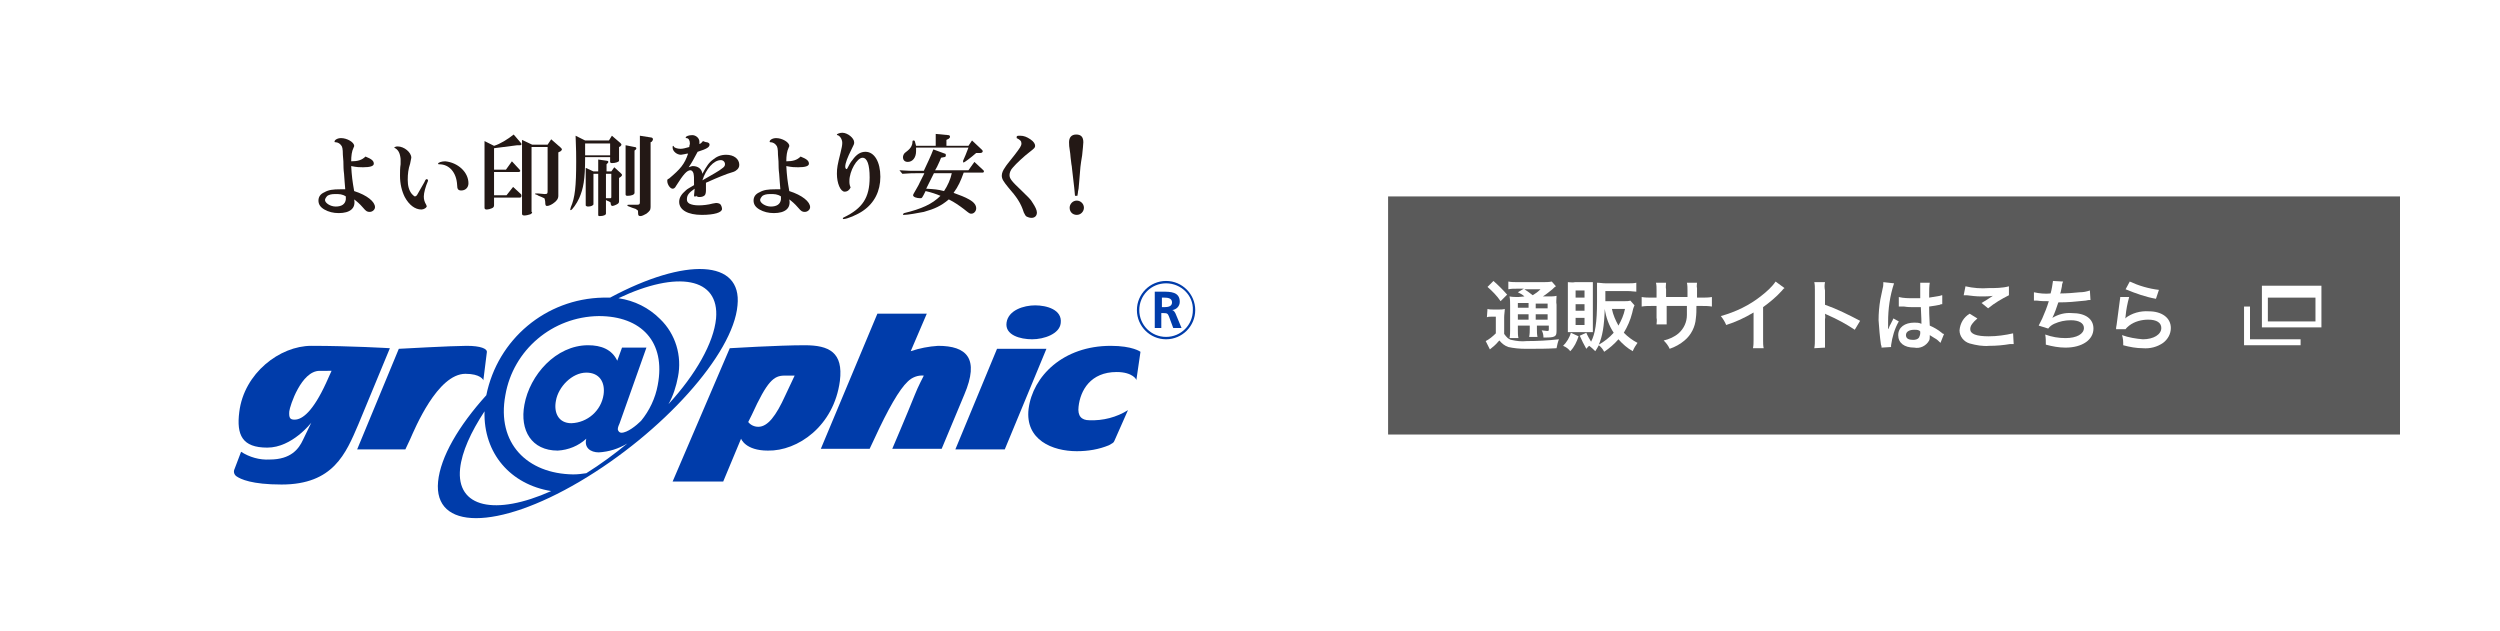 <?xml version="1.0" encoding="utf-8"?>
<!-- Generator: Adobe Illustrator 24.2.1, SVG Export Plug-In . SVG Version: 6.00 Build 0)  -->
<svg version="1.1" id="レイヤー_1" xmlns="http://www.w3.org/2000/svg" xmlns:xlink="http://www.w3.org/1999/xlink" x="0px"
	 y="0px" viewBox="0 0 420 106" style="enable-background:new 0 0 420 106;" xml:space="preserve">
<style type="text/css">
	.st0{fill:#FFFFFF;}
	.st1{fill:#5A5A5A;}
	.st2{fill-rule:evenodd;clip-rule:evenodd;fill:#003CAA;}
	.st3{fill:#003CAA;}
	.st4{fill:none;}
	.st5{fill:none;stroke:#FFFFFF;stroke-miterlimit:10;}
	.st6{fill:#231815;}
</style>
<rect y="0" class="st0" width="420" height="106"/>
<g id="レイヤー_2_1_">
	<g id="text">
		<rect x="233.2" y="33" class="st1" width="170" height="40"/>
		<path class="st0" d="M249.9,51.9c0.3,0.1,0.7,0.1,1,0.1h0.9c0.3,0,0.7,0,1-0.1c0,0.5-0.1,0.9-0.1,1.4v2.8c0.2,0.3,0.4,0.5,0.6,0.7
			c0.2,0.1,0.4,0.3,0.6,0.3c0.9,0.2,1.7,0.3,2.6,0.2c1.8,0,3.6-0.1,5.4-0.3c-0.2,0.5-0.3,1-0.4,1.5c-1.7,0.1-3,0.1-5.2,0.1
			c-1,0-2-0.1-2.9-0.3c-0.6-0.2-1.1-0.6-1.5-1.1c-0.1,0.1-0.1,0.1-0.2,0.2c-0.4,0.5-0.9,0.9-1.4,1.3l-0.7-1.4
			c0.6-0.3,1.2-0.8,1.7-1.3v-2.8h-0.7c-0.3,0-0.6,0-0.8,0.1L249.9,51.9z M250.9,47.2c0.8,0.7,1.6,1.5,2.3,2.3l-1.1,1.1
			c-0.6-0.9-1.4-1.7-2.2-2.4L250.9,47.2z M256.1,49.8c-0.3-0.3-0.7-0.5-1.1-0.7l1-0.6h-1.2c-0.5,0-0.9,0-1.4,0.1v-1.3
			c0.5,0.1,1,0.1,1.6,0.1h4.2c0.5,0,1,0,1.5-0.1l0.7,0.8c-0.2,0.1-0.4,0.3-0.6,0.5c-0.5,0.4-1.1,0.9-1.6,1.2h1c0.4,0,0.9,0,1.3-0.1
			c0,0.5-0.1,1,0,1.5v4c0,0.7,0,1-0.2,1.2s-0.6,0.3-1.4,0.3h-0.6c0-0.4-0.1-0.9-0.3-1.2c0.3,0,0.6,0.1,0.9,0.1s0.3,0,0.3-0.4v-0.5
			h-2v0.5c0,0.5,0,1,0.1,1.4h-1.4c0.1-0.5,0.1-1,0.1-1.4v-0.5h-2v0.7c0,0.5,0,1,0.1,1.4h-1.5c0.1-0.5,0.1-0.9,0.1-1.4v-4.1
			c0-0.5,0-1-0.1-1.5c0.5,0.1,1,0.1,1.5,0.1L256.1,49.8z M255,50.9v0.8h1.8v-0.8H255z M255,53.7h1.8v-0.9H255V53.7z M256.1,48.6
			c0.5,0.3,0.6,0.4,1.4,1c0.5-0.3,0.9-0.6,1.3-1H256.1z M258,51.8h2V51h-2V51.8z M260,52.8h-2v0.9h2V52.8z"/>
		<path class="st0" d="M265.2,56.5c-0.3,0.9-0.7,1.8-1.4,2.5c-0.3-0.4-0.7-0.7-1.2-0.9c0.6-0.6,1.1-1.4,1.3-2.2L265.2,56.5z
			 M264.3,55.8c-0.3,0-0.6,0-0.9,0c0-0.5,0-0.8,0-1.3v-5.9c0-0.4,0-0.8,0-1.2c0.4,0,0.8,0.1,1.2,0h1.9c0.4,0,0.7,0,1.1,0
			c0,0.3,0,0.5,0,1.1v6.2c0,0.4,0,0.7,0,1.1c-0.3,0-0.5,0-0.9,0L264.3,55.8z M264.7,50h1.5v-1.2h-1.5V50z M264.7,52.2h1.5v-1.1h-1.5
			V52.2z M264.7,54.6h1.5v-1.2h-1.5V54.6z M274.6,51.3c-0.2,0.4-0.3,0.8-0.4,1.3c-0.3,1.2-0.8,2.3-1.4,3.3c0.7,0.7,1.5,1.3,2.3,1.7
			c-0.3,0.4-0.6,0.9-0.8,1.4c-0.9-0.5-1.7-1.2-2.4-2c-0.7,0.8-1.5,1.5-2.4,2.1c-0.2-0.4-0.5-0.8-0.9-1.1c-0.2,0.4-0.4,0.7-0.6,1
			c-0.3-0.3-0.6-0.6-1-0.9c-0.2,0.1-0.3,0.3-0.5,0.5c-0.4-0.7-0.8-1.5-1.1-2.2l1.1-0.5c0.2,0.5,0.5,1,0.8,1.5c0.7-1.3,1-3.3,1-6.7
			c0-0.5,0-1,0-1.6V49c0-0.5,0-1,0-1.5c0.5,0,0.9,0.1,1.5,0.1h3.7c0.5,0,1,0,1.4-0.1V49c-0.4,0-0.8-0.1-1.4-0.1h-3.8v1.7h3.2
			c0.4,0,0.7,0,1-0.1L274.6,51.3z M269.6,51.9c-0.1,3-0.4,4.6-1,6c0.9-0.5,1.8-1.2,2.5-2C270.3,54.7,269.8,53.3,269.6,51.9z
			 M270.8,51.9c0.2,1,0.6,1.9,1.1,2.8c0.5-0.9,0.9-1.8,1.1-2.8H270.8z"/>
		<path class="st0" d="M283.5,49.9v-1c0-0.5,0-1-0.1-1.4h1.7c0,0.3-0.1,0.6,0,0.9c0,0.8,0,0.8,0,1.6h0.8c0.6,0,1.1,0,1.7-0.1v1.6
			c-0.6-0.1-1.1-0.1-1.7-0.1H285c0,0.7,0,1.4-0.1,2.1c-0.1,1.4-0.8,2.8-1.9,3.7c-0.7,0.6-1.6,1.1-2.5,1.4c-0.2-0.5-0.6-1-1-1.4
			c0.9-0.2,1.8-0.6,2.5-1.2c0.9-0.8,1.4-1.9,1.4-3.1c0-0.3,0-0.6,0-1.5H280v2c0,0.4,0,0.7,0,1.1h-1.7c0-0.4,0.1-0.7,0-1.1v-2h-0.8
			c-0.6,0-1.1,0-1.7,0.1v-1.6c0.6,0.1,1.1,0.1,1.7,0.1h0.8v-1.3c0-0.4,0-0.8-0.1-1.2h1.7c0,0.4-0.1,0.7,0,1.1v1.3
			C279.9,49.9,283.5,49.9,283.5,49.9z"/>
		<path class="st0" d="M299.8,48.4c-0.2,0.1-0.3,0.3-0.5,0.5c-0.9,1-2,1.9-3.1,2.7v5.5c0,0.5,0,1,0.1,1.4h-1.8
			c0.1-0.5,0.1-0.9,0.1-1.4v-4.6c-1.5,0.9-3,1.6-4.6,2.1c-0.2-0.5-0.5-1-0.9-1.5c2.5-0.7,4.8-1.8,6.8-3.4c0.9-0.7,1.8-1.5,2.4-2.4
			L299.8,48.4z"/>
		<path class="st0" d="M304.8,58.5c0.1-0.5,0.1-1,0.1-1.5v-8.3c0-0.4,0-0.9-0.1-1.3h1.8c-0.1,0.5-0.1,0.9,0,1.4v2.4
			c2,0.7,4,1.7,5.9,2.7l-0.9,1.5c-1.5-1-3-1.8-4.6-2.5c-0.2-0.1-0.3-0.1-0.4-0.2c0,0.3,0.1,0.6,0,0.9V57c0,0.5,0,1,0,1.4L304.8,58.5
			z"/>
		<path class="st0" d="M316.1,58.4c0-0.2,0-0.3-0.1-0.5c-0.2-1.4-0.3-2.7-0.4-4.1c0-1.2,0.1-2.3,0.3-3.5c0.1-0.4,0.1-0.4,0.4-1.9
			c0.1-0.3,0.1-0.7,0.1-1l0,0l1.8,0.2c-0.7,2.1-1,4.3-1,6.5c0,0.5,0,0.5,0,0.7V55c0,0.1,0,0.2,0,0.3l0,0c0.1-0.1,0.1-0.1,0.2-0.4
			s0.1-0.2,0.2-0.4l0.3-0.6c0.1-0.1,0.1-0.3,0.2-0.4L319,54c-0.7,1.2-1.1,2.6-1.3,4c0,0.1,0,0.2,0,0.3L316.1,58.4z M319,49.9
			c0.8,0.2,1.6,0.2,2.4,0.2c0.5,0,0.7,0,1.2,0c0-0.8,0-1.4,0-2c0-0.2,0-0.4,0-0.6h1.6c-0.1,0.6-0.1,1.3-0.1,1.9V50
			c0.6-0.1,1.2-0.2,1.8-0.3l0.3-0.1h0.1v1.5c-0.1,0-0.3,0-0.4,0.1c-0.4,0.1-1.1,0.2-1.8,0.3v0.3c0,0.7,0,0.8,0.1,2.9
			c0.7,0.3,1.4,0.7,2,1.2c0.1,0.1,0.2,0.2,0.4,0.2l-0.6,1.5c-0.3-0.3-0.6-0.6-1-0.8l-0.8-0.5v0.2c0,0.2,0,0.5-0.1,0.7
			c-0.5,0.9-1.5,1.4-2.5,1.2c-1.7,0-2.7-0.8-2.7-2.1s1.1-2.1,2.7-2.1c0.4,0,0.8,0,1.2,0.2c0-0.3,0-1-0.1-2.8h-1.2
			c-0.5,0-1,0-1.6-0.1H319V49.9z M321.6,55.4c-0.8,0-1.4,0.3-1.4,0.9s0.5,0.8,1.2,0.8c0.4,0,0.8-0.1,1-0.4c0.1-0.2,0.2-0.5,0.2-0.7
			v-0.3C322.4,55.4,322,55.4,321.6,55.4L321.6,55.4z"/>
		<path class="st0" d="M332.2,53.5c-0.8,0.7-1.2,1.2-1.2,1.8c0,0.8,1,1.2,3.1,1.2c1.4,0,2.8-0.2,4.1-0.5l0.1,1.8c-0.2,0-0.4,0-0.6,0
			c-1.2,0.2-2.3,0.3-3.5,0.3c-1.1,0.1-2.2-0.1-3.3-0.4c-1-0.3-1.7-1.2-1.7-2.2c0.1-1.2,0.7-2.2,1.7-2.8L332.2,53.5z M330.2,48.1
			c1.3,0.3,2.6,0.4,3.9,0.3c1.1,0,2.3,0,3.4-0.3v1.5c-1.2,0.6-2.4,1.3-3.5,2.2l-1.1-0.9c0.7-0.4,1.3-0.8,1.9-1.2
			c-0.6,0.1-1.3,0.1-2,0.1c-0.8,0-1.6-0.1-2.4-0.2c-0.2,0-0.3,0-0.5,0L330.2,48.1z"/>
		<path class="st0" d="M341.7,49.1c0.9,0.2,1.9,0.3,2.8,0.2c0.2-0.7,0.3-1.4,0.4-2.1l1.7,0.1c-0.1,0.2-0.2,0.5-0.2,0.8
			c-0.2,1-0.2,1-0.3,1.2c1,0,2.5-0.1,3.3-0.2c0.6,0,1.1-0.1,1.7-0.3l0.1,1.6c-0.3,0-0.4,0-0.8,0.1c-1.9,0.2-3,0.3-4.6,0.3
			c-0.3,0.9-0.6,1.8-1,2.6l0,0c1-0.6,2.1-0.9,3.3-0.8c2.3,0,3.6,1,3.6,2.6c0,1.9-1.9,3.2-4.7,3.2c-1.1,0-2.2-0.2-3.3-0.5
			c0-0.6,0-1.1-0.1-1.7c1.1,0.4,2.2,0.6,3.4,0.6c1.9,0,3.1-0.7,3.1-1.7c0-0.8-0.8-1.3-2.2-1.3c-1,0-1.9,0.2-2.8,0.6
			c-0.4,0.2-0.7,0.4-1,0.8l-1.6-0.5c0.2-0.4,0.4-0.8,0.6-1.2c0.4-0.9,0.8-1.9,1.1-2.9c-0.7,0-1.3,0-2-0.1h-0.5V49.1z"/>
		<path class="st0" d="M357.7,49.9c-0.3,1.1-0.5,2.1-0.6,3.2c0,0.2,0,0.2-0.1,0.4l0,0c1.1-0.9,2.6-1.3,4-1.2c2.2,0,3.7,1.1,3.7,2.8
			c0,1-0.5,1.9-1.3,2.5c-1,0.7-2.2,1-3.4,0.9c-1.1,0-2.2-0.2-3.3-0.5c0-0.6,0-1.1-0.2-1.7c1.1,0.4,2.3,0.6,3.5,0.7
			c1.8,0,3.1-0.8,3.1-1.9c0-0.9-0.8-1.4-2.2-1.4c-1.1,0-2.3,0.3-3.2,1c-0.2,0.2-0.4,0.3-0.6,0.6h-1.6c0-0.2,0-0.3,0.1-0.8
			c0.1-0.8,0.3-2.3,0.5-3.8c0-0.2,0.1-0.5,0.1-0.8H357.7z M357.8,47.3c1.5,0.7,3.2,1.2,4.9,1.4l-0.5,1.5c-1.7-0.3-3.4-0.9-5.1-1.6
			L357.8,47.3z"/>
		<path class="st2" d="M102.5,50c-0.4,0-0.8,0-1.2,0c-9.6,0.2-17.7,7-19.6,16.4C77,71.6,74,76.8,73.6,80.9c-0.8,8.2,9.9,8.2,23.8,0
			s25.8-21.4,26.5-29.6C124.7,43.6,115.2,43.2,102.5,50z M84.9,66.4c1.3-7.6,7.9-13.2,15.7-13.3c7.1,0,11.3,4.3,9.9,11.6
			c-0.4,2.2-1.4,4.3-2.8,6c-0.8,0.8-2.3,2-3.3,2c-0.3,0-0.5-0.2-0.6-0.5c0-0.1,0-0.1,0-0.2c0-0.2,0.2-0.7,0.3-0.9l4.5-12.7h-4.1
			l-0.8,2.2c-0.9-1.9-2.7-2.6-4.9-2.6c-5.4,0-9.8,5-10.7,10c-0.8,4.3,1.2,7.7,5.6,7.7c1.8-0.1,3.5-0.8,4.8-2
			c-0.4,1.5,0.7,2.3,2.1,2.3c1.7-0.1,3.3-0.6,4.8-1.5c-2.2,1.8-4.5,3.5-6.9,5c-0.7,0.1-1.4,0.2-2.2,0.2
			C88.6,79.6,83.4,74.5,84.9,66.4z M101.4,66.3C101,69,98.7,71,96,71.1c-2.2,0-3-1.8-2.6-3.8c0.4-2.3,2.7-4.7,5.1-4.7
			C100.7,62.6,101.7,64.2,101.4,66.3z M77.3,78.7c0.3-2.8,1.8-6.1,4.1-9.6c-0.2,7.1,4.4,12.3,11.2,13.4
			C83.2,86.7,76.6,85.3,77.3,78.7z M120.3,53.5c-0.4,4.1-3.4,9.4-8,14.4c0.8-1.4,1.3-3,1.6-4.6c0.7-3.5-0.4-7.2-3-9.7
			c-1.9-1.9-4.3-3.1-7-3.5C113.8,45.4,120.9,46.6,120.3,53.5L120.3,53.5z"/>
		<path class="st2" d="M55.7,62.3l-0.9,2c-2.2,4.8-4,6.2-5.3,6.2c-0.7,0-1-0.2-0.9-1.4c0.1-0.9,2-6.8,5.1-6.8H55.7z M65.5,58.5
			c0,0-6.6-0.4-13.2-0.4c-5.3,0-11.3,4.6-12.1,11.1c-0.5,3.9,0.5,6,4.7,6s7.4-4.2,7.4-4.2l-1.4,2.9c-0.7,1.5-2,3.3-5.6,3.3
			c-1.7,0.1-3.4-0.4-4.8-1.3l-1.1,2.9c-0.2,0.4-0.1,0.9,0.3,1.2c0.7,0.5,2.6,1.4,7.6,1.4c8.7,0,10.8-5.2,12.9-10.1L65.5,58.5z"/>
		<path class="st2" d="M78.2,62.8c-4.7,0-8.5,9.2-9.3,11l-0.8,1.7H60l7-16.9c0,0,9-0.5,11.4-0.5s3.4,0.5,3.4,1l-0.6,4.8
			C81.2,63.8,80.7,62.8,78.2,62.8z"/>
		<path class="st2" d="M133.5,63.1l-1.6,3.4c-1.5,3.3-2.9,5.2-4.5,5.2c-0.7,0-1.3-0.3-1.7-0.8l0.6-1.2c2.6-5.7,3.7-6.6,5.5-6.6
			H133.5z M141.1,64c0.6-4.8-1.8-6-5.9-6c-4.4,0-12.6,0.5-12.6,0.5L113,80.9h8.5l3-7.2c0,0,0.7,2,4.5,2
			C134,75.8,140.1,71.6,141.1,64L141.1,64z"/>
		<path class="st2" d="M158.2,75.4h-8.3c0,0,2.4-5.6,3.8-9.1c0.5-1.3,1.5-3.2,1.5-3.2c-1-0.1-2,0.3-2.7,1c-1.4,1.3-3.3,4.6-5.6,9.6
			l-0.8,1.7h-8.2l9.5-22.7h8.3L153,59c1.5-0.5,3-0.8,4.6-0.9c4.8,0,7,2.1,4.4,8.2L158.2,75.4z"/>
		<path class="st2" d="M173.4,57c-2,0-4.6-0.7-4.3-2.8s2.9-2.9,4.8-2.9s4.6,0.7,4.3,3C178,56.1,175.4,57,173.4,57z M168.8,75.5h-8.3
			l7-16.9h8.3L168.8,75.5z"/>
		<path class="st2" d="M187.6,62.5c-4.4,0-6.1,3.1-6.4,5.8c-0.2,1.6,0.5,2.3,1.8,2.3c2.3,0.1,4.6-0.5,6.5-1.7l-2.3,5.2
			c-0.1,0.3-0.4,0.4-0.9,0.7c-1.7,0.7-3.5,1-5.4,1c-4.1,0-8.7-1.9-8.1-7.1c0.7-5.5,5.8-10.6,13.8-10.6c3.7,0,5,1,5,1l-0.7,4.8
			C191,63.8,190.3,62.5,187.6,62.5z"/>
		<path class="st3" d="M194,49h1.3c1.3,0,2.9,0,2.9,1.7c0,0.7-0.5,1.3-1.3,1.4l0,0c0.3,0,0.5,0.4,0.6,0.6l1,2.4h-1.4l-0.7-1.9
			c-0.2-0.5-0.3-0.6-0.9-0.6h-0.4v2.5H194V49z M195.2,51.6h0.4c0.6,0,1.3-0.1,1.3-0.8s-0.7-0.8-1.3-0.8h-0.4V51.6z"/>
		<path class="st3" d="M195.9,57c-2.7,0-4.9-2.2-4.9-4.9s2.2-4.9,4.9-4.9s4.9,2.2,4.9,4.9C200.8,54.8,198.6,57,195.9,57z
			 M195.9,47.6c-2.5,0-4.5,2-4.5,4.5s2,4.5,4.5,4.5s4.5-2,4.5-4.5l0,0C200.5,49.6,198.4,47.6,195.9,47.6z"/>
		<rect x="377" y="48" class="st4" width="13" height="10"/>
		<polyline class="st5" points="377.5,51.5 377.5,51.5 377.5,57.5 386.5,57.5 386.5,57.5 		"/>
		<rect x="380.5" y="48.5" class="st5" width="9" height="6"/>
		<rect x="380.5" y="48.5" class="st0" width="9" height="1.5"/>
	</g>
</g>
<g>
	<path class="st6" d="M56.9,35.8c-0.9,0-1.7-0.2-2.4-0.6c-0.7-0.4-1-0.9-1-1.5s0.3-1.1,1-1.4c0.7-0.4,1.4-0.5,2.7-0.5
		c0.4,0,0.5,0,0.8,0c-0.1-1-0.1-1.4-0.2-2.6c-0.1-0.7-0.1-1.4-0.1-1.5c0-0.2,0-0.8-0.1-1.7c0-1-0.1-1.4-0.3-1.6
		c-0.2-0.3-0.6-0.5-0.9-0.5c-0.1,0-0.2,0-0.2-0.1c0-0.3,0.5-0.6,1.1-0.6c1,0,2.2,0.7,2.2,1.3c0,0.1,0,0.1-0.1,0.3
		c-0.3,0.6-0.4,1.4-0.4,2.3c1.1,0,1.8-0.2,2.4-0.8c1,0.4,1.4,0.7,1.4,1.2c0,0.4-0.6,0.6-1.8,0.6c-0.6,0-1,0-2-0.2
		c0.1,1.7,0.2,2.5,0.5,4.2c2.2,0.7,3.5,1.8,3.5,2.7c0,0.4-0.4,0.8-0.9,0.8c-0.4,0-0.6-0.1-1.1-0.7c-0.6-0.7-1.1-1.1-1.5-1.4
		C59.8,35,58.8,35.8,56.9,35.8z M56.3,32.6c-0.6,0-1,0.1-1.3,0.3c-0.2,0.2-0.4,0.5-0.4,0.7c0,0.5,0.9,1.1,1.8,1.1
		c1,0,1.6-0.4,1.7-1.2c0-0.1,0-0.5,0-0.5C57.5,32.6,57,32.6,56.3,32.6z"/>
	<path class="st6" d="M66.2,24.8c0.3-0.2,0.4-0.2,0.6-0.2c1.1,0,2.3,1,2.3,1.9c0,0.1-0.1,0.4-0.2,1c-0.3,0.9-0.4,1.7-0.4,2.7
		s0.2,1.8,0.7,2.4c0.2,0.2,0.4,0.4,0.5,0.4s0.3-0.1,0.4-0.3s0.1-0.2,1.2-2.1c0.2-0.5,0.3-0.5,0.4-0.5s0.2,0.1,0.2,0.2v0.1
		c-0.4,0.9-0.7,2-0.7,2.6c0,0.5,0.1,0.9,0.4,1.4c0,0.1,0.1,0.2,0.1,0.2c0,0.3-0.5,0.6-0.9,0.6c-1.1,0-2.1-0.8-2.8-2.1
		c-0.5-1-0.8-2.2-0.8-3.6c0-0.5,0-1.3,0.1-1.9c0-0.4,0-0.7,0-0.9C67.2,25.7,66.9,25.1,66.2,24.8L66.2,24.8z M78.7,30.8
		c0,0.7-0.5,1.2-1.2,1.2c-0.5,0-0.7-0.2-0.7-0.9c-0.1-2.1-1.3-3.5-3-3.5c-0.1,0-0.2,0-0.2-0.1c0-0.2,0.6-0.4,1.2-0.4
		C76.9,27.3,78.7,28.9,78.7,30.8z"/>
	<path class="st6" d="M83,34.5c0,0.2-0.1,0.4-0.4,0.5c-0.2,0.1-0.6,0.2-0.8,0.2c-0.3,0-0.4-0.1-0.4-0.3V23.7l1.6,0.8
		c1-0.3,2.3-1.1,3.3-1.9l1.2,1.4c0,0,0.1,0.1,0.1,0.2c0,0.2-0.1,0.2-0.3,0.2h-0.1h-0.3c-0.8,0.1-3,0.4-3.9,0.5v3.6h2l1-1.4l1.2,1.3
		c0.1,0.1,0.2,0.2,0.2,0.3c0,0.1-0.1,0.2-0.3,0.2H83v3.9h2.1l1.1-1.4l1.3,1.2c0.1,0.1,0.1,0.2,0.1,0.3c0,0.2-0.1,0.3-0.3,0.3H83
		V34.5z M89.4,35.6c0,0.2-0.1,0.3-0.3,0.4c-0.3,0.1-0.7,0.2-1,0.2s-0.4-0.1-0.4-0.3V23.5l1.7,0.8H92l0.6-0.9l1.6,1.4
		c0.1,0.1,0.2,0.2,0.2,0.3c0,0.1-0.1,0.2-0.2,0.3l-0.4,0.2v7.3c0,0.5-0.3,0.9-0.9,1.3c-0.3,0.2-0.7,0.4-1,0.4
		c-0.2,0-0.3-0.1-0.3-0.6c0-0.3-0.1-0.5-0.1-0.6s-0.1-0.1-0.5-0.3l-0.5-0.2c-0.2-0.1-0.3-0.2-0.4-0.2s-0.2-0.1-0.2-0.1
		c0-0.1,0-0.1,0.1-0.1c0,0,0,0,0.4,0c0.2,0,0.9,0.1,1.1,0.1c0.5,0,0.5-0.1,0.5-0.7v-7.2h-2.7v10.9H89.4z"/>
	<path class="st6" d="M98.3,26.5c0,3.7-0.3,5.2-1,6.8c-0.4,0.9-1.2,2-1.4,2c-0.1,0-0.1,0-0.1-0.1c0,0,0,0,0.1-0.4
		c0.7-1.6,0.9-3.5,0.9-7.7c0-1,0-1.8-0.1-4.3l1.6,0.8h4l0.5-0.8l1.4,1.2c0.1,0.1,0.2,0.2,0.2,0.3c0,0.1-0.1,0.2-0.2,0.3l-0.2,0.1V27
		c0,0.2-0.6,0.4-1.2,0.4c-0.2,0-0.3-0.1-0.3-0.2v-0.8h-4.2C98.3,26.4,98.3,26.5,98.3,26.5z M98.3,26.1h4.2v-2h-4.2V26.1z M99.7,34.3
		c0,0.2-0.4,0.4-0.9,0.4c-0.2,0-0.4-0.1-0.4-0.2v-6.3l1.3,0.6h0.8v-2l1.4,0.2c0.2,0,0.3,0.1,0.3,0.2s-0.1,0.2-0.2,0.3l-0.1,0.1v1.2
		h0.8l0.5-0.7l1.1,1c0.1,0.1,0.2,0.2,0.2,0.3s-0.1,0.2-0.2,0.3l-0.3,0.2v3.9c0,0.3-0.1,0.4-0.5,0.6c-0.2,0.1-0.5,0.2-0.6,0.2
		c-0.2,0-0.2-0.1-0.3-0.3c0-0.3,0-0.3-0.2-0.4c-0.1-0.1-0.3-0.1-0.6-0.3v2.3c0,0.2-0.4,0.4-1,0.4c-0.2,0-0.3,0-0.3-0.2v-6.9h-0.8
		C99.7,29.2,99.7,34.3,99.7,34.3z M101.8,33.3c0.3,0,0.6,0,0.7,0s0.2,0,0.2-0.2v-3.9h-0.9C101.8,29.2,101.8,33.3,101.8,33.3z
		 M106.6,24.7c0.2,0,0.3,0.1,0.3,0.2s0,0.2-0.2,0.3l-0.1,0.1v7.1c0,0.3-0.5,0.5-1.2,0.5c-0.2,0-0.3-0.1-0.3-0.2v-8.3L106.6,24.7z
		 M109.4,23.1c0.2,0,0.3,0.2,0.3,0.3c0,0.1-0.1,0.3-0.2,0.4l-0.2,0.1v10.9c0,0.5-0.2,0.7-0.7,1.1c-0.4,0.2-0.7,0.4-1,0.4
		s-0.4-0.1-0.4-0.5c0-0.3,0-0.4-0.1-0.5c0,0-0.2-0.1-0.3-0.2c-0.2-0.1-0.4-0.1-0.6-0.2c-0.8-0.3-0.8-0.3-0.8-0.4
		c0-0.1,0.1-0.1,0.2-0.1s0.1,0,0.2,0h1.2c0.4,0,0.5-0.1,0.5-0.4V22.8L109.4,23.1z"/>
	<path class="st6" d="M116.6,33c0-0.5,0.1-0.9,0.1-1.3c-1,0.7-1.3,1.1-1.3,1.8c0,0.3,0.1,0.5,0.4,0.7c0.4,0.2,0.9,0.3,1.6,0.3
		s1.6-0.1,2.3-0.3c0.5-0.1,0.5-0.1,0.6-0.1c0.3,0,0.6,0.1,0.7,0.2c0.2,0.2,0.3,0.6,0.3,0.8c0,0.6-1.3,1-3.4,1
		c-2.3,0-3.8-0.8-3.8-2.2c0-0.7,0.4-1.3,1.1-1.9c0.3-0.3,0.6-0.4,1.4-0.9c0-1.4,0-1.5-0.1-2c-0.1-0.3-0.3-0.5-0.5-0.5
		c-0.6,0-1.2,0.7-2.4,2.6c-0.2,0.4-0.4,0.5-0.6,0.5c-0.4,0-0.9-0.7-0.9-1.3c0-0.2,0-0.3,0.3-0.4c1.9-1.6,2.6-2.4,3.2-4.2
		c-0.3,0-0.5,0.1-0.6,0.1c-0.2,0-0.4,0.1-0.6,0.1c-0.7,0-1.4-0.6-1.4-1.2c0-0.2,0-0.3,0.1-0.3c0,0,0,0,0.1,0.1
		c0,0.2,0.6,0.4,1.1,0.4c0.4,0,0.8-0.1,1.5-0.3c0-0.3,0.1-0.4,0.1-0.6c0-0.5-0.2-0.9-0.6-0.9c-0.1,0-0.1,0-0.1-0.1
		c0-0.2,0.5-0.4,1.1-0.4s1.2,0.5,1.2,1.1c0,0.1,0,0.2,0,0.4c0.3-0.1,0.4-0.3,0.6-0.5c0.2,0.1,0.5,0.2,0.7,0.2
		c0.3,0.1,0.4,0.2,0.4,0.4c0,0.4-0.4,0.7-2,1.2c-0.7,1.3-0.9,1.7-1.5,2.6c0.3-0.1,0.5-0.2,0.7-0.2c0.9,0,1.5,0.5,1.6,1.3
		c0.7-1.3,1.1-1.9,1.8-2.4c0.6-0.5,1.3-0.8,2.2-0.8c1.3,0,2.2,0.7,2.2,1.7c0,0.4-0.2,0.7-0.5,0.9c-0.2,0.2-0.5,0.3-1.5,0.6
		c-1.6,0.6-2.7,1.1-3.6,1.5c0,0.4,0,0.5,0,0.9c0,0.2,0,0.3,0,0.4c0,0.4-0.1,0.7-0.2,0.8c-0.2,0.2-0.5,0.3-0.9,0.3
		c-0.3,0-0.5-0.1-0.5-0.3V33H116.6z M121.3,28.3c0.3-0.2,0.5-0.4,0.5-0.7c0-0.4-0.3-0.7-0.7-0.7c-1.2,0-2.5,1.5-3.1,3.4
		C119.4,29.5,121,28.6,121.3,28.3z"/>
	<path class="st6" d="M130,35.8c-0.9,0-1.7-0.2-2.4-0.6c-0.7-0.4-1-0.9-1-1.5s0.3-1.1,1-1.4c0.7-0.4,1.4-0.5,2.7-0.5
		c0.4,0,0.5,0,0.8,0c-0.1-1-0.1-1.4-0.2-2.6c-0.1-0.7-0.1-1.4-0.1-1.5c0-0.2,0-0.8-0.1-1.7c0-1-0.1-1.4-0.3-1.6
		c-0.2-0.3-0.6-0.5-0.9-0.5c-0.1,0-0.2,0-0.2-0.1c0-0.3,0.5-0.6,1.1-0.6c1,0,2.2,0.7,2.2,1.3c0,0.1,0,0.1-0.1,0.3
		c-0.3,0.6-0.4,1.4-0.4,2.3c1.1,0,1.8-0.2,2.4-0.8c1,0.4,1.4,0.7,1.4,1.2c0,0.4-0.6,0.6-1.8,0.6c-0.6,0-1,0-2-0.2
		c0.1,1.7,0.2,2.5,0.5,4.2c2.2,0.7,3.5,1.8,3.5,2.7c0,0.4-0.4,0.8-0.9,0.8c-0.4,0-0.6-0.1-1.1-0.7c-0.6-0.7-1.1-1.1-1.5-1.4
		C132.9,35,131.9,35.8,130,35.8z M129.4,32.6c-0.6,0-1,0.1-1.3,0.3c-0.2,0.2-0.4,0.5-0.4,0.7c0,0.5,0.9,1.1,1.8,1.1
		c1,0,1.6-0.4,1.7-1.2c0-0.1,0-0.5,0-0.5C130.6,32.6,130.1,32.6,129.4,32.6z"/>
	<path class="st6" d="M141.9,32.2c-0.7,0-1.3-1.4-1.3-3c0-1,0.1-1.5,0.6-3.5c0.2-0.8,0.3-1.3,0.3-1.7c0-0.6-0.4-1.2-0.8-1.3
		c-0.1,0-0.1,0-0.1-0.1s0.5-0.3,0.9-0.3c0.9,0,2,0.9,2,1.6c0,0.3,0,0.3-0.5,1.3c-0.6,1.2-1,2.2-1,2.8c0,0.2,0.1,0.4,0.2,0.4
		c0.1,0,0.1,0,0.2-0.2c0.1-0.2,0.5-1,0.8-1.3c0.7-1,1.4-1.4,2.2-1.4c1.5,0,2.5,1.7,2.5,4.2c0,2.4-1,4.4-2.9,5.7
		c-1,0.7-2.7,1.4-3.3,1.4c-0.1,0-0.1-0.1-0.1-0.1c0-0.1,0-0.1,0.2-0.2c3.1-1.5,4.3-3.3,4.3-6.7c0-2.1-0.4-3.3-1.2-3.3
		c-0.9,0-2.2,2.2-2.2,3.9c0,0.4,0,0.6,0.2,1.1C142.7,31.9,142.4,32.2,141.9,32.2z"/>
	<path class="st6" d="M151.1,28.6c1.4,0.1,2,0.1,2.6,0.1h1.5c0.7-1.5,1.1-2.3,1.6-3.6l1.9,0.7c0.2,0,0.2,0.2,0.2,0.3
		c0,0.2-0.1,0.3-0.3,0.3l-0.5,0.1c-0.1,0.3-0.2,0.4-0.2,0.5c-0.5,1.1-0.5,1.1-0.8,1.6h5.6l1-1.4l1.5,1.4c0.1,0.1,0.1,0.1,0.1,0.2
		s-0.1,0.2-0.2,0.2h-3.2c-0.5,1.4-0.9,2.3-1.7,3.4c1.1,0.4,1.9,0.7,2.6,1.1c0.9,0.5,1.2,1,1.2,1.5s-0.4,0.9-0.8,0.9
		c-0.3,0-0.3,0-1.3-0.8c-0.8-0.6-1.5-1.1-2.5-1.6c-1.3,1.1-2.4,1.6-4.2,2.1c-1,0.2-2.7,0.5-3.3,0.5c-0.2,0-0.2,0-0.2-0.1
		s0.1-0.1,0.2-0.2c2.9-0.7,4.7-1.5,6.1-2.9c-0.7-0.3-1.6-0.6-2.5-0.8c-0.6,1.2-0.6,1.2-0.9,1.2c-0.6,0-1.2-0.2-1.2-0.5
		c0-0.1,0.1-0.3,0.4-0.8c0.2-0.4,0.5-0.8,0.7-1.3c0.1-0.2,0.4-0.8,0.6-1.2c0.1-0.1,0.1-0.3,0.2-0.4H154c-0.6,0-1.1,0-2.4,0.1
		L151.1,28.6z M153.9,24.9c0,0.2,0,0.4,0,0.5c0,1.1-0.6,1.8-1.4,1.8c-0.5,0-0.8-0.3-0.8-0.8c0-0.2,0.1-0.5,0.3-0.7
		c0.1-0.1,0.1-0.1,0.5-0.4c0.6-0.5,0.8-1,0.8-1.5c0-0.1,0-0.2,0.2-0.2s0.2,0.1,0.4,0.9h3.3v-2l2.1,0.2c0.2,0,0.3,0.1,0.3,0.3
		c0,0.1-0.1,0.2-0.2,0.3l-0.4,0.2v1h3.7l0.6-0.9l1.6,1.5c0.1,0.1,0.2,0.2,0.2,0.3c0,0.2-0.2,0.3-0.4,0.3H164c-0.9,0.8-2,1.6-2.1,1.6
		s-0.1-0.1-0.1-0.1s0-0.1,0-0.2c0.2-0.4,0.6-1.4,0.9-2.2h-8.8L153.9,24.9L153.9,24.9z M156.9,29.1c-0.8,1.6-0.9,1.8-1.3,2.6
		c1.5,0.1,1.8,0.1,3,0.4c0.6-0.9,1.1-2,1.3-3C159.9,29.1,156.9,29.1,156.9,29.1z"/>
	<path class="st6" d="M170.8,23c0-0.2,0.2-0.2,0.6-0.2c0.6,0,1.1,0.2,1.7,0.6c0.6,0.4,0.8,0.8,0.8,1.1c0,0.3-0.1,0.4-1,1.1
		c-0.8,0.6-2.2,1.9-2.7,2.5c-0.4,0.4-0.6,0.9-0.6,1.3c0,0.6,0.3,1,2.1,2.7c1.1,1.1,1.4,1.3,1.8,2c0.4,0.6,0.7,1.2,0.7,1.6
		c0,0.6-0.4,0.9-0.9,0.9c-0.3,0-0.6-0.1-0.8-0.2c-0.2-0.1-0.3-0.3-0.5-0.7c-0.5-1.6-1.2-2.6-2.6-4.2c-0.8-1-1.1-1.4-1.1-2
		c0-0.4,0.2-0.9,0.5-1.3c0.3-0.5,0.5-0.7,1.6-2.1c1-1.3,1.2-1.6,1.2-2s-0.2-0.6-0.8-0.9V23z"/>
	<path class="st6" d="M180.6,32.9c-0.1-1-0.1-1.3-0.4-3.7c-0.1-0.6-0.1-1.2-0.2-1.6c-0.1-0.9-0.2-1.5-0.2-1.8
		c-0.2-1.2-0.2-1.5-0.2-1.9c0-0.8,0.4-1.3,1.2-1.3s1.2,0.4,1.2,1.3c0,0.4-0.1,1.1-0.2,2.2c-0.3,1.8-0.3,1.9-0.5,4.5l-0.1,1.1
		l-0.1,0.5c0,0.1,0,0.2-0.1,0.7C181,32.9,180.6,32.9,180.6,32.9z M182.1,34.9c0,0.6-0.5,1.2-1.2,1.2s-1.2-0.5-1.2-1.2
		c0-0.6,0.5-1.2,1.2-1.2C181.5,33.7,182.1,34.2,182.1,34.9z"/>
</g>
</svg>
